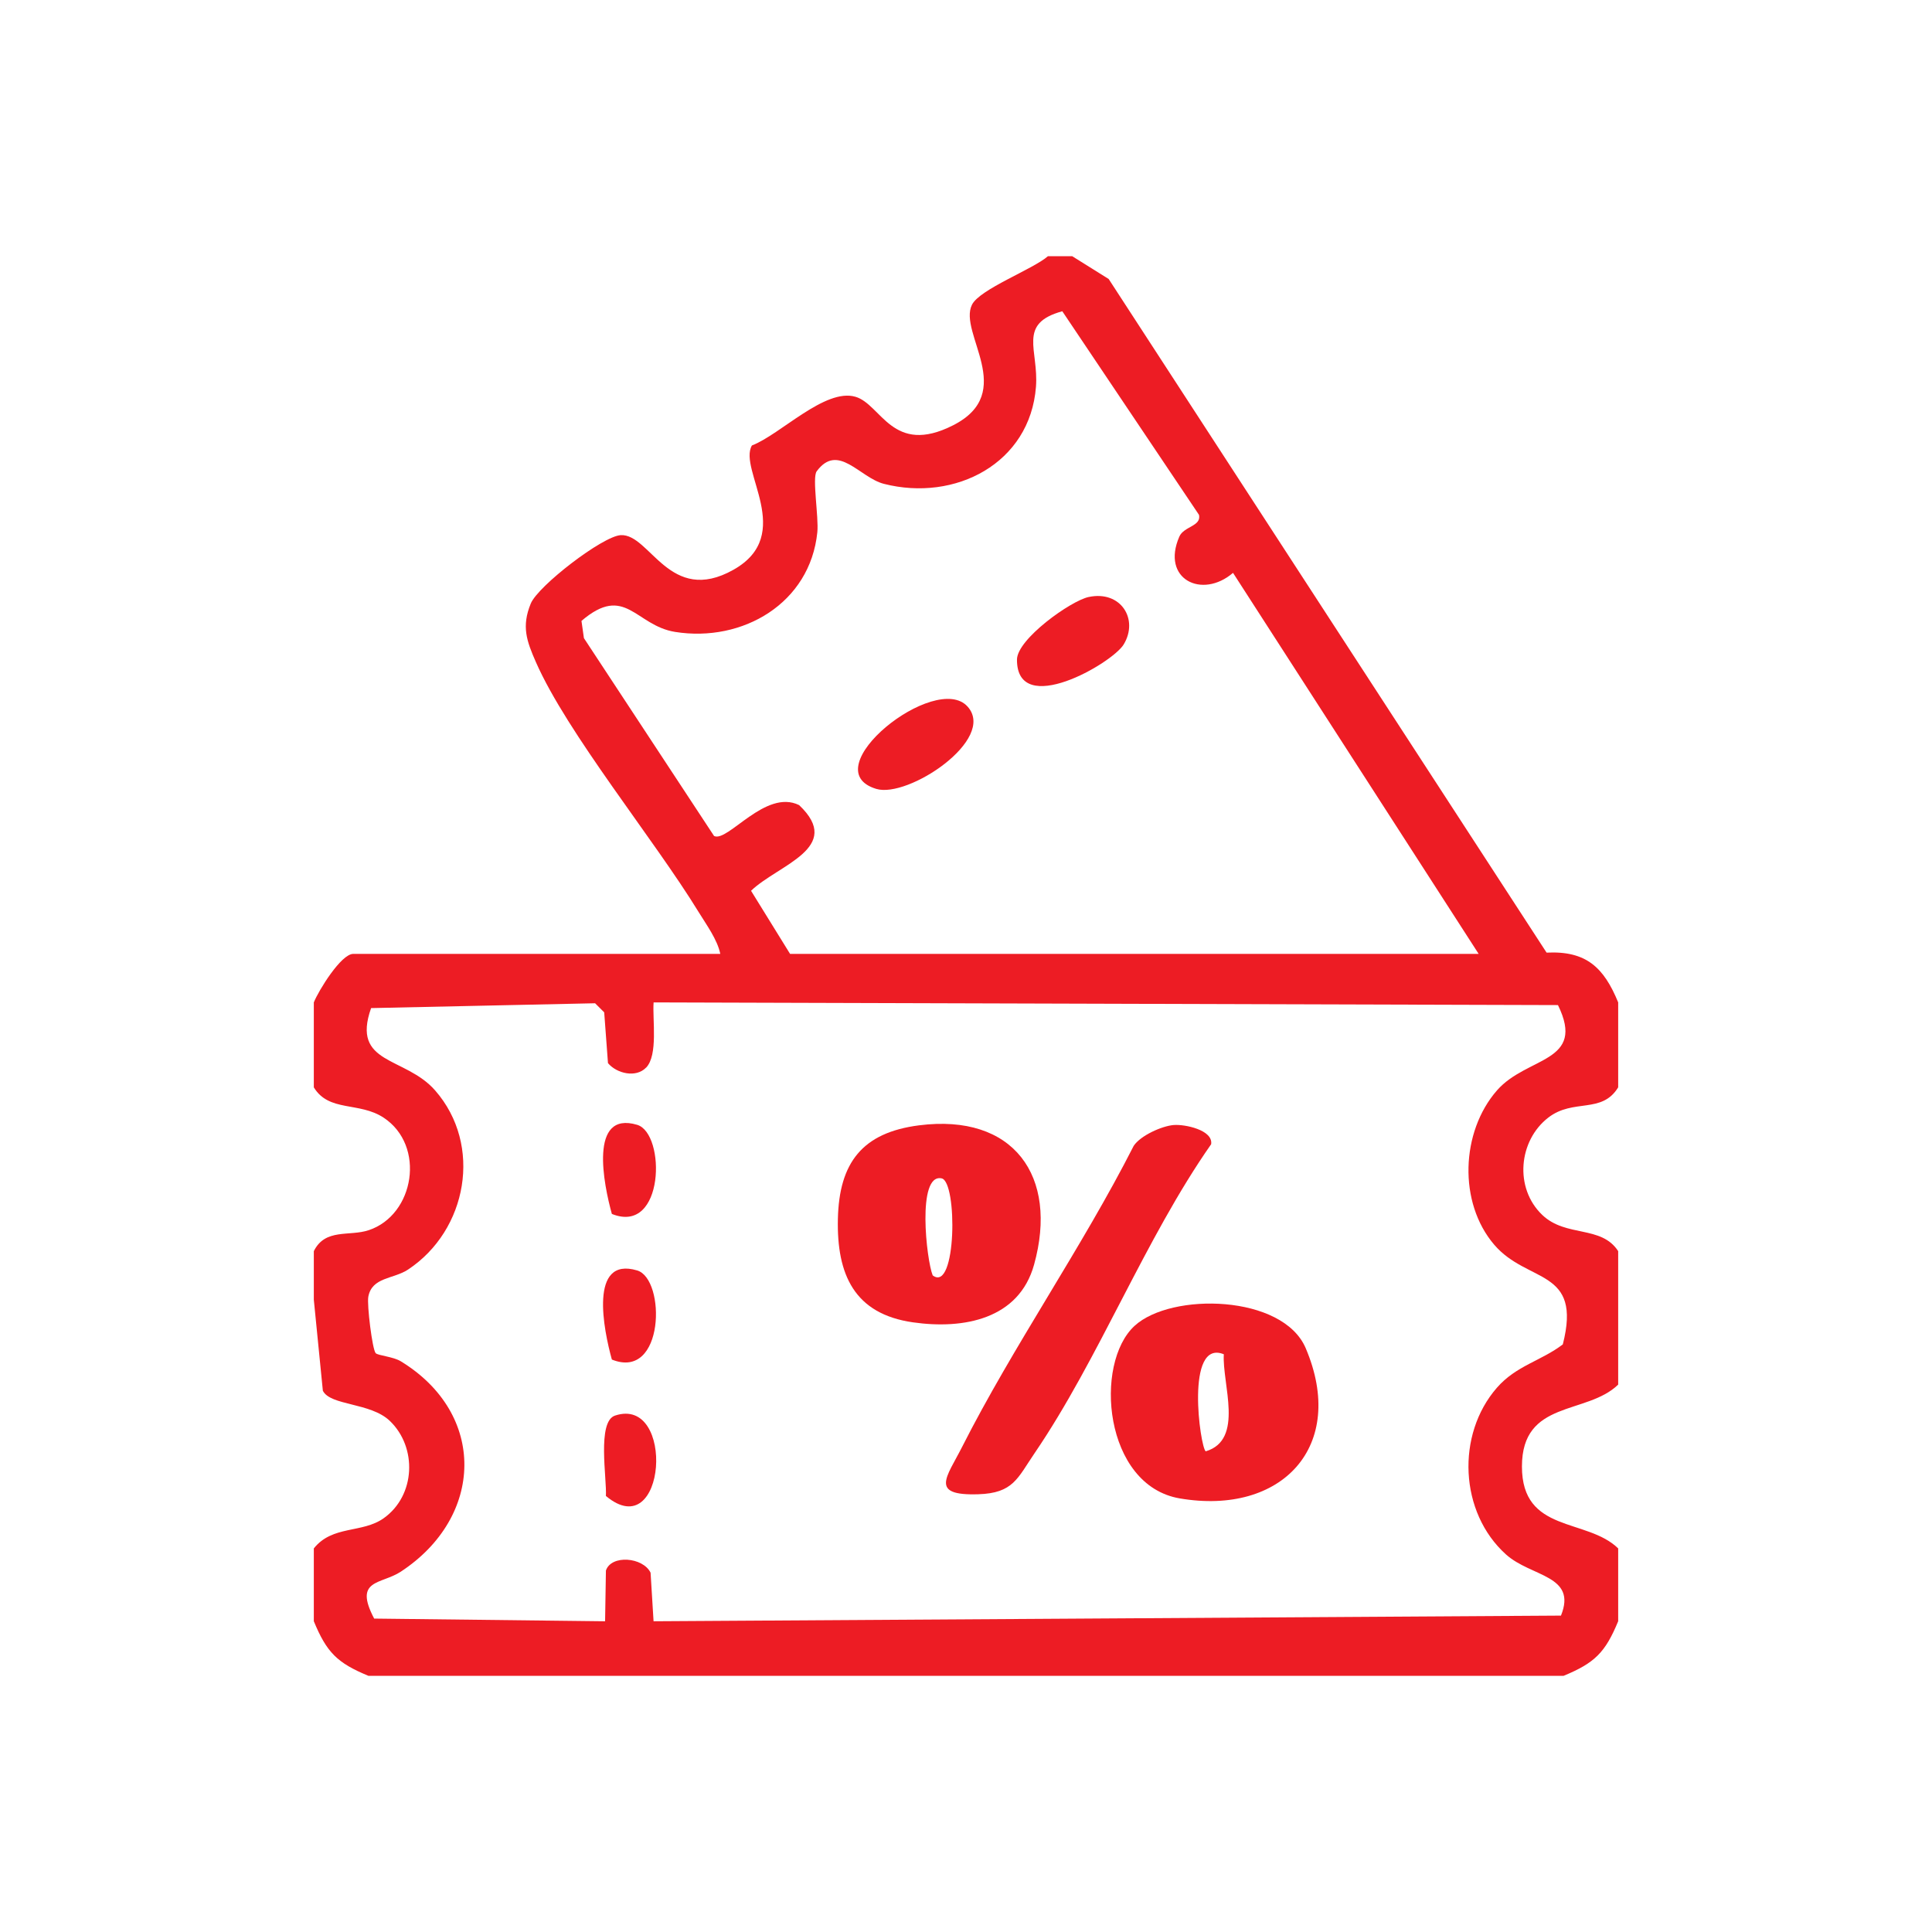 <svg viewBox="0 0 1024 1024" version="1.1" xmlns="http://www.w3.org/2000/svg" id="Layer_1">
  
  <defs>
    <style>
      .st0 {
        fill: #ed1c24;
      }
    </style>
  </defs>
  <path d="M568.27,135.78l19.35,12.1,232.1,357.03c21-1.02,30.35,7.84,37.95,26.38v45.02c-8.68,14.26-23.72,5.75-37.03,16.03-15.8,12.2-18.14,37.32-3.24,51.57,12.64,12.1,31.26,5.32,40.27,19.22v70.74c-16.71,16.27-51.01,7.93-51.01,43.41s34.3,27.14,51.01,43.41v38.59c-6.84,16.56-12.37,22.1-28.94,28.94H195.27c-16.57-6.84-22.1-12.38-28.94-28.94v-38.59c9.93-12.42,25.62-7.88,37.05-16.01,16.94-12.04,17.85-37.62,3.22-51.59-10.26-9.8-31.48-7.97-35.48-15.97l-4.79-48.26v-25.72c6.06-12.25,18.82-7.69,29.09-11.11,24.32-8.09,30.35-44.85,7.9-59.65-12.96-8.54-28.94-2.83-36.99-16.06v-45.02c2.53-6.33,14.48-25.72,20.9-25.72h194.54c-1.54-7.58-7.41-15.53-11.52-22.24-23.53-38.43-69.66-94.71-86.22-132.43-4.91-11.18-7.69-18.92-2.71-31.01,3.85-9.37,38.1-35.73,47.68-36.26,15.56-.86,25.82,37.46,59.78,18.33,33.09-18.64,2.25-53.07,9.75-65.86,15.1-5.79,38.78-30.55,54.89-25.81,13.75,4.04,19.57,31.43,51.74,15.12,34.37-17.43,2.54-48.92,10.01-63.91,4.12-8.27,32.31-18.76,40.25-25.71h12.86ZM418.75,505.57h364.96l-130.18-201.94c-16.48,14.12-38.26,3.31-28.47-19.2,2.4-5.52,11.77-5.45,10.44-11.54l-72.46-107.92c-23.97,6.57-12.43,20.4-13.96,40.08-3.17,40.59-42.83,61.04-80.59,51.4-12.9-3.29-24.27-22.03-35.64-6.64-2.48,3.36,1.17,24.28.35,32.3-3.82,37.62-39.59,58.53-75.37,52.82-21.12-3.37-26.38-25.74-49.64-5.84l1.3,9.14,68.98,104.86c7.25,3.55,27.25-25.17,45.09-16.36,23.95,22.67-11.19,31.61-25.49,45.4l20.68,33.44ZM342.4,565.88c-5.3,5.49-15.44,3.18-20.16-2.4l-2-26.92-4.83-4.81-118.72,2.56c-10.66,30.2,17.98,25.4,33.94,43.64,25.35,28.96,17.06,74.16-14.35,94.94-7.74,5.12-19.14,3.91-21.07,14.43-.78,4.26,2.13,27.89,3.9,29.87,1.14,1.27,9.28,1.85,13.32,4.32,45.66,27.87,44.2,82.48,0,111.51-10.44,6.86-25.19,3.84-14.11,24.86l122.39,1.43.44-26.89c2.83-8.53,19.65-7.12,23.67,1.13l1.58,25.75,480.95-3c8.65-21.53-15.75-20.38-29.13-32.4-24.75-22.24-26.5-63.56-4.82-88.39,10.24-11.73,23.4-14.17,34.92-22.96,10.36-40.5-18.61-32.09-36.35-52.82-19.12-22.34-17.71-59.85,1.44-81.78,15.93-18.25,47.38-14.53,32.34-45.24l-479.33-1.42c-.66,9.1,2.46,27.92-3.99,34.6Z" class="st0"></path>
  <path d="M487.11,596.45c50.06-6.4,74.02,26.86,60.97,73.85-8.02,28.87-37.23,34.42-64.19,30.57-31.05-4.43-40.47-25.28-39.79-54.89.68-29.69,12.91-45.68,43.01-49.53ZM494.35,675.98c12.68,9.6,13.19-49.64,4.74-51.42-13.26-2.79-8.04,43.41-4.74,51.42Z" class="st0"></path>
  <path d="M601.39,702.69c19.44-17.81,78.55-16.6,90.67,11.89,22.04,51.83-12.55,88.85-66.75,79.61-40.27-6.86-45.71-71.54-23.92-91.5ZM648.65,717.79c-20.65-8.38-12.54,49.29-9.6,51.44,20.61-6.08,8.62-35.8,9.6-51.44Z" class="st0"></path>
  <path d="M622.09,596.29c5.87-.5,21.01,2.66,19.84,10.18-35.19,50.33-59.47,113.69-93.58,163.75-9.1,13.35-11.29,21.18-29.86,21.77-26.06.83-16.65-9.1-8.65-24.91,27.19-53.69,63.62-105.78,91.05-159.77,3.65-5.46,14.86-10.49,21.2-11.03Z" class="st0"></path>
  <path d="M325.94,750.3c32.27-10.78,27.27,69.42-4.8,42.59.57-9.08-4.79-39.39,4.8-42.59Z" class="st0"></path>
  <path d="M324.3,643.41c-4.32-15.52-12.37-54.91,13.41-47.23,15.28,4.55,14.61,58.56-13.41,47.23Z" class="st0"></path>
  <path d="M324.3,720.59c-4.32-15.52-12.37-54.91,13.41-47.23,15.28,4.55,14.61,58.56-13.41,47.23Z" class="st0"></path>
  <path d="M512.87,374.54c15.48,17.37-31.58,48.68-48.43,43.59-34.1-10.29,31.53-62.57,48.43-43.59Z" class="st0"></path>
  <path d="M577.05,316.42c17.01-3.6,26.6,11.78,18.53,25.15-6.05,10.02-56.67,39.29-56.56,8.03.04-10.85,28.45-31.16,38.03-33.19Z" class="st0"></path>
</svg>